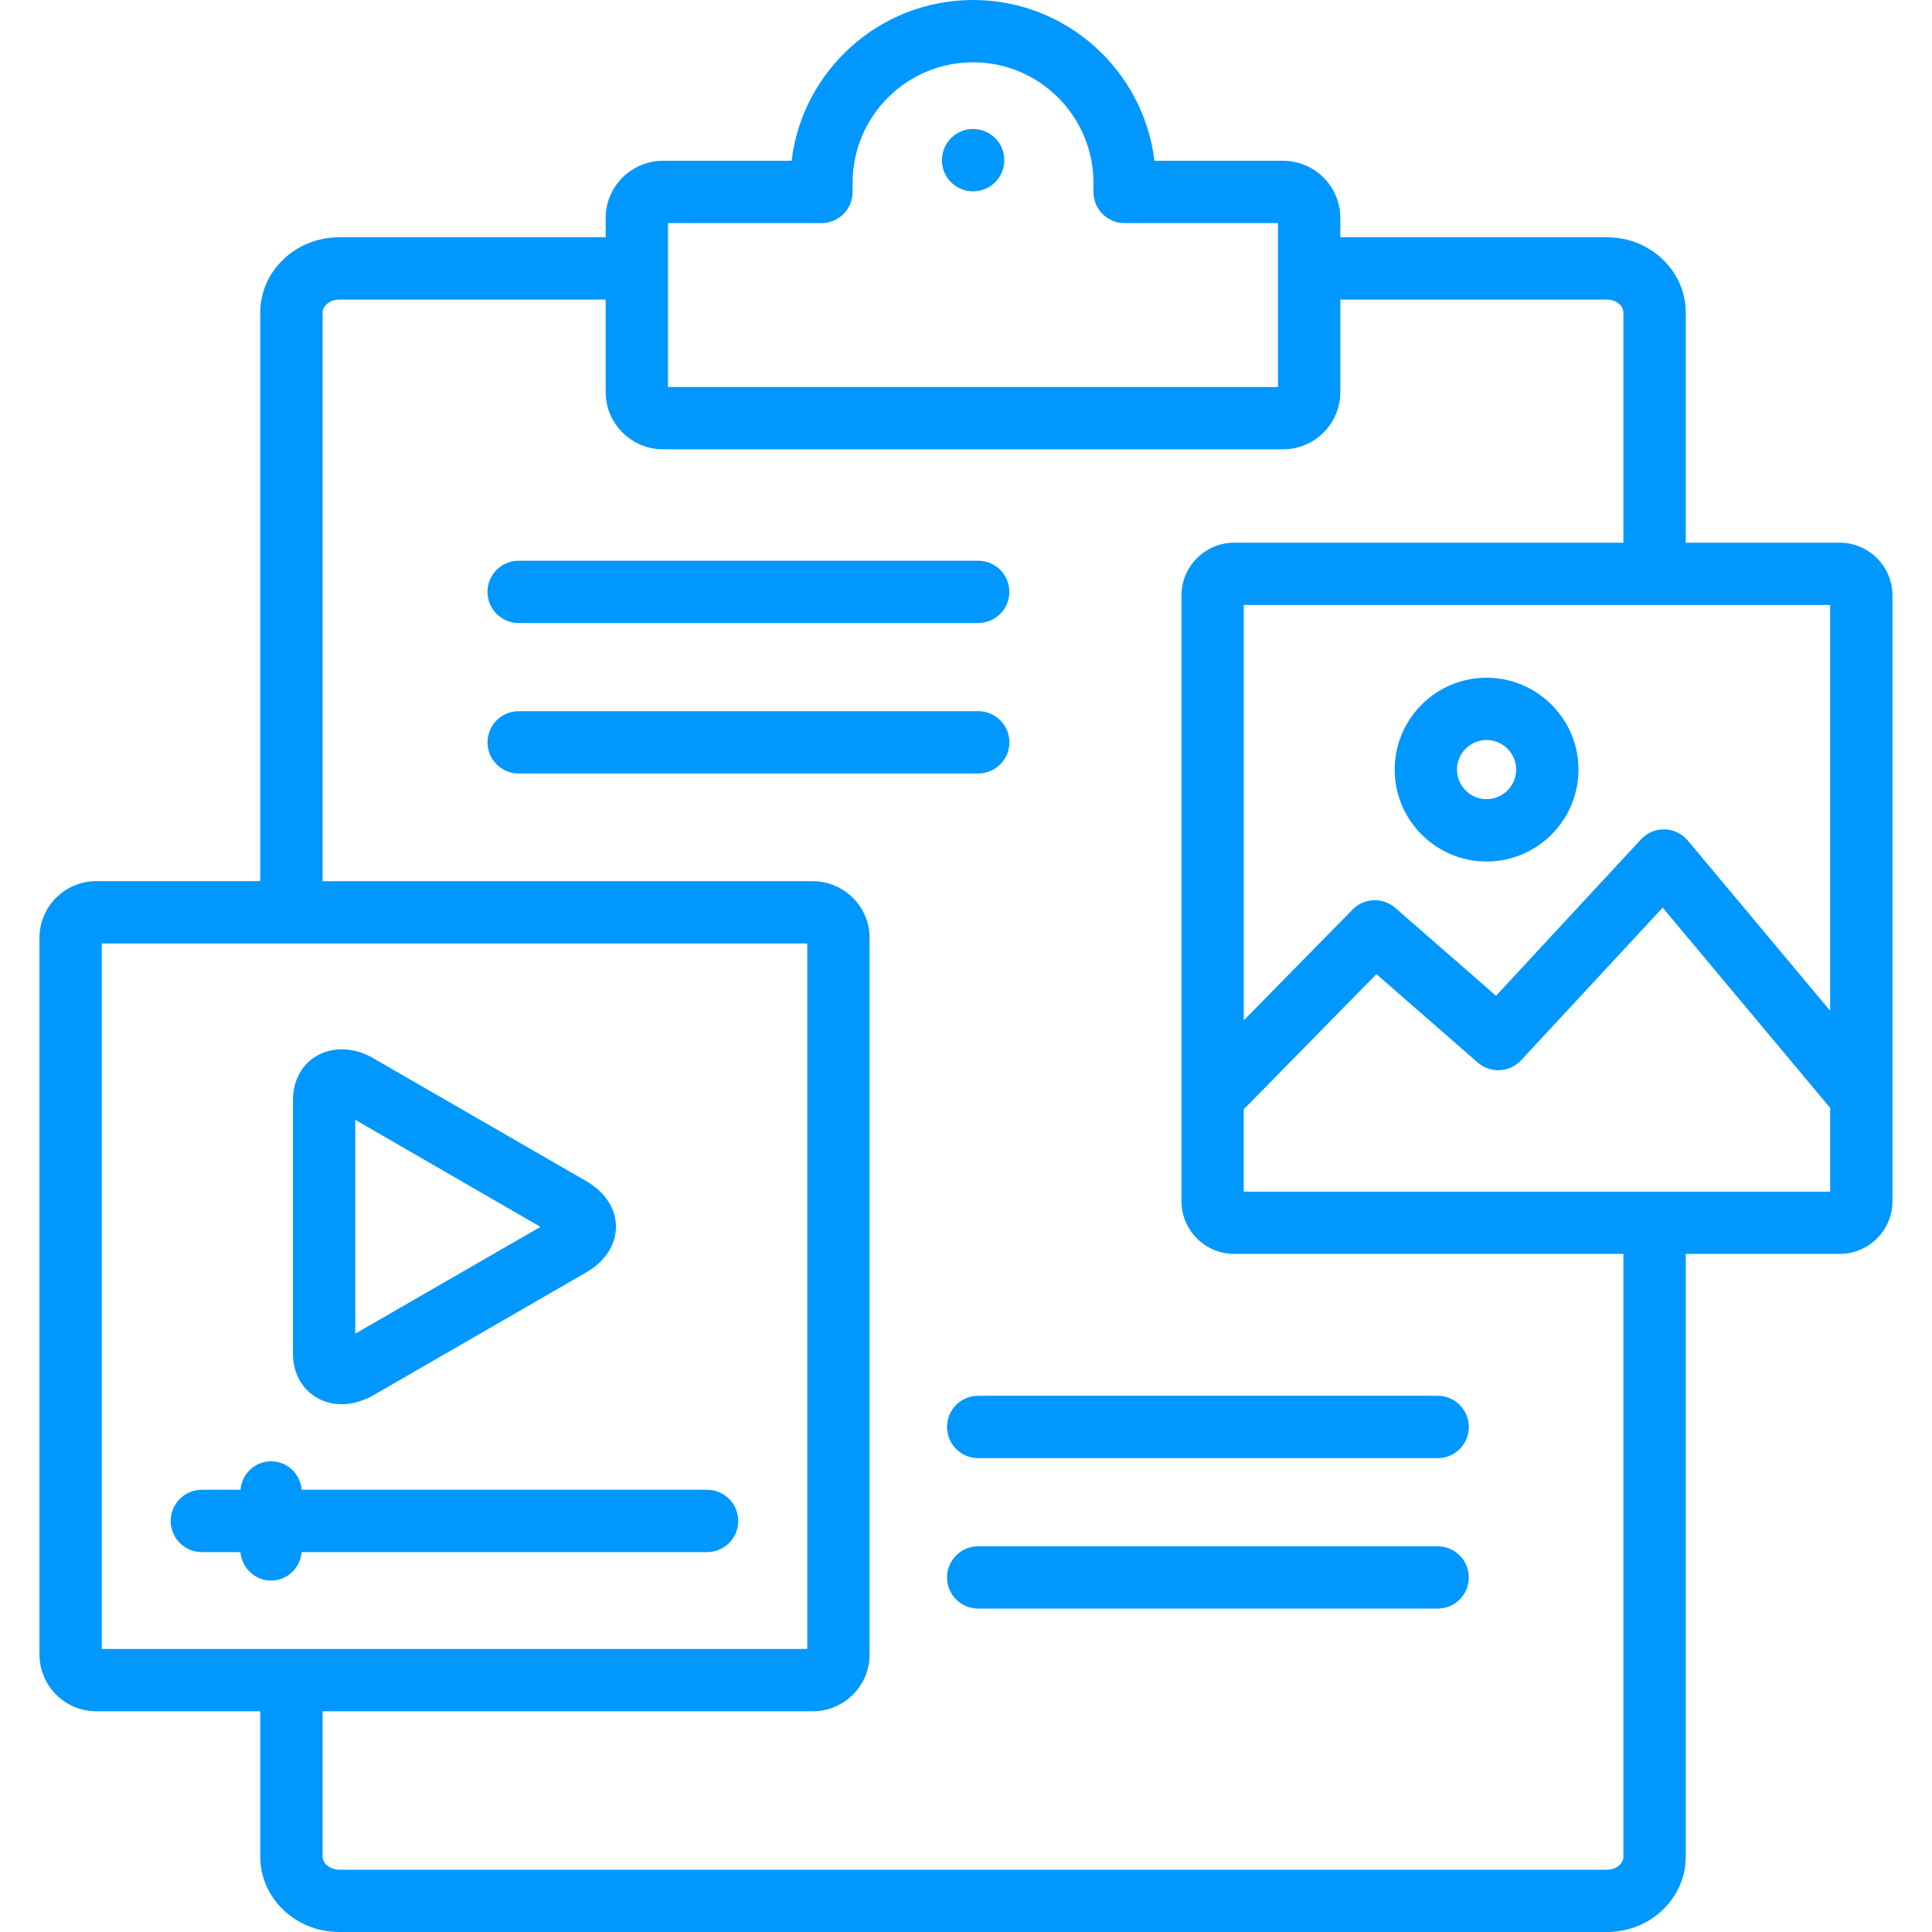<svg width="48" height="48" viewBox="0 0 48 48" fill="none" xmlns="http://www.w3.org/2000/svg">
<path d="M8.495 34.887C8.731 34.887 8.978 34.824 9.237 34.688L14.569 31.61C15.036 31.338 15.303 30.926 15.303 30.477C15.303 30.029 15.035 29.617 14.567 29.346L9.208 26.253C8.977 26.133 8.731 26.07 8.494 26.07C7.79 26.07 7.279 26.599 7.279 27.327V33.628C7.278 34.357 7.79 34.887 8.495 34.887ZM8.826 27.821L13.427 30.481L8.826 33.135V27.821Z" fill="#0097FF"/>
<path d="M17.568 37.013H7.495C7.461 36.618 7.139 36.306 6.735 36.306C6.331 36.306 6.009 36.618 5.975 37.013H5.016C4.587 37.013 4.241 37.359 4.241 37.787C4.241 38.216 4.587 38.562 5.016 38.562H5.974C6.01 38.956 6.331 39.269 6.734 39.269C7.138 39.269 7.46 38.956 7.495 38.562H17.567C17.995 38.562 18.341 38.216 18.341 37.787C18.341 37.359 17.996 37.013 17.568 37.013Z" fill="#0097FF"/>
<path d="M45.707 13.483H41.882V7.766C41.882 6.734 41.005 5.895 39.927 5.895H33.3V5.416C33.3 4.632 32.663 3.995 31.878 3.995H28.682C28.411 1.748 26.494 0 24.177 0C21.856 0 19.936 1.748 19.667 3.995H16.472C15.687 3.995 15.048 4.632 15.048 5.416V5.895H8.426C7.345 5.895 6.466 6.734 6.466 7.766V21.892H2.39C1.612 21.892 0.98 22.525 0.98 23.302V41.103C0.98 41.882 1.612 42.516 2.39 42.516H6.466V46.13C6.466 47.161 7.346 48 8.426 48H39.927C41.005 48 41.882 47.161 41.882 46.13V31.153H45.707C46.43 31.153 47.018 30.564 47.018 29.841V14.797C47.018 14.073 46.43 13.483 45.707 13.483ZM45.469 25.112L41.933 20.883C41.79 20.712 41.581 20.611 41.358 20.605C41.129 20.601 40.922 20.69 40.771 20.853L37.168 24.74L34.665 22.556C34.358 22.287 33.892 22.304 33.604 22.598L30.901 25.351V15.031H45.47V25.112H45.469ZM16.596 5.543H20.408C20.837 5.543 21.183 5.197 21.183 4.769V4.539C21.183 2.89 22.525 1.548 24.177 1.548C25.825 1.548 27.166 2.89 27.166 4.539V4.769C27.166 5.197 27.512 5.543 27.94 5.543H31.752V9.615H16.596V5.543ZM2.529 23.441H20.056V40.968H2.529V23.441ZM40.333 46.13C40.333 46.305 40.148 46.452 39.927 46.452H8.426C8.207 46.452 8.015 46.302 8.015 46.13V42.516H20.192C20.971 42.516 21.605 41.883 21.605 41.104V23.303C21.605 22.526 20.971 21.893 20.192 21.893H8.015V7.766C8.015 7.594 8.207 7.443 8.426 7.443H15.048V9.74C15.048 10.525 15.687 11.163 16.472 11.163H31.878C32.663 11.163 33.3 10.525 33.3 9.74V7.443H39.927C40.148 7.443 40.333 7.591 40.333 7.766V13.483H30.663C29.94 13.483 29.353 14.073 29.353 14.797V29.841C29.353 30.565 29.941 31.153 30.663 31.153H40.333V46.13ZM30.9 27.56L34.197 24.202L36.715 26.399C37.028 26.674 37.506 26.649 37.792 26.342L41.309 22.55L45.47 27.526V29.606H30.9V27.56Z" fill="#0097FF"/>
<path d="M36.932 21.404C38.192 21.404 39.217 20.379 39.217 19.12C39.217 17.862 38.192 16.838 36.932 16.838C35.674 16.838 34.651 17.862 34.651 19.12C34.651 20.379 35.674 21.404 36.932 21.404ZM36.932 18.386C37.338 18.386 37.669 18.715 37.669 19.119C37.669 19.525 37.338 19.855 36.932 19.855C36.528 19.855 36.199 19.525 36.199 19.119C36.199 18.715 36.528 18.386 36.932 18.386Z" fill="#0097FF"/>
<path d="M24.177 3.205C23.748 3.205 23.402 3.552 23.402 3.98C23.402 4.408 23.748 4.754 24.177 4.754C24.605 4.754 24.951 4.408 24.951 3.98V3.978C24.951 3.55 24.604 3.205 24.177 3.205Z" fill="#0097FF"/>
<path d="M12.886 15.479H24.303C24.731 15.479 25.077 15.133 25.077 14.705C25.077 14.277 24.731 13.931 24.303 13.931H12.886C12.458 13.931 12.112 14.277 12.112 14.705C12.112 15.133 12.459 15.479 12.886 15.479Z" fill="#0097FF"/>
<path d="M25.078 18.443C25.078 18.015 24.732 17.669 24.303 17.669H12.886C12.458 17.669 12.112 18.015 12.112 18.443C12.112 18.871 12.458 19.217 12.886 19.217H24.303C24.731 19.217 25.078 18.871 25.078 18.443Z" fill="#0097FF"/>
<path d="M23.529 35.452C23.529 35.881 23.875 36.227 24.303 36.227H35.718C36.147 36.227 36.492 35.881 36.492 35.452C36.492 35.024 36.147 34.678 35.718 34.678H24.303C23.875 34.678 23.529 35.024 23.529 35.452Z" fill="#0097FF"/>
<path d="M35.718 38.417H24.303C23.875 38.417 23.529 38.763 23.529 39.191C23.529 39.619 23.875 39.965 24.303 39.965H35.718C36.147 39.965 36.492 39.619 36.492 39.191C36.492 38.763 36.146 38.417 35.718 38.417Z" fill="#0097FF"/>
</svg>
